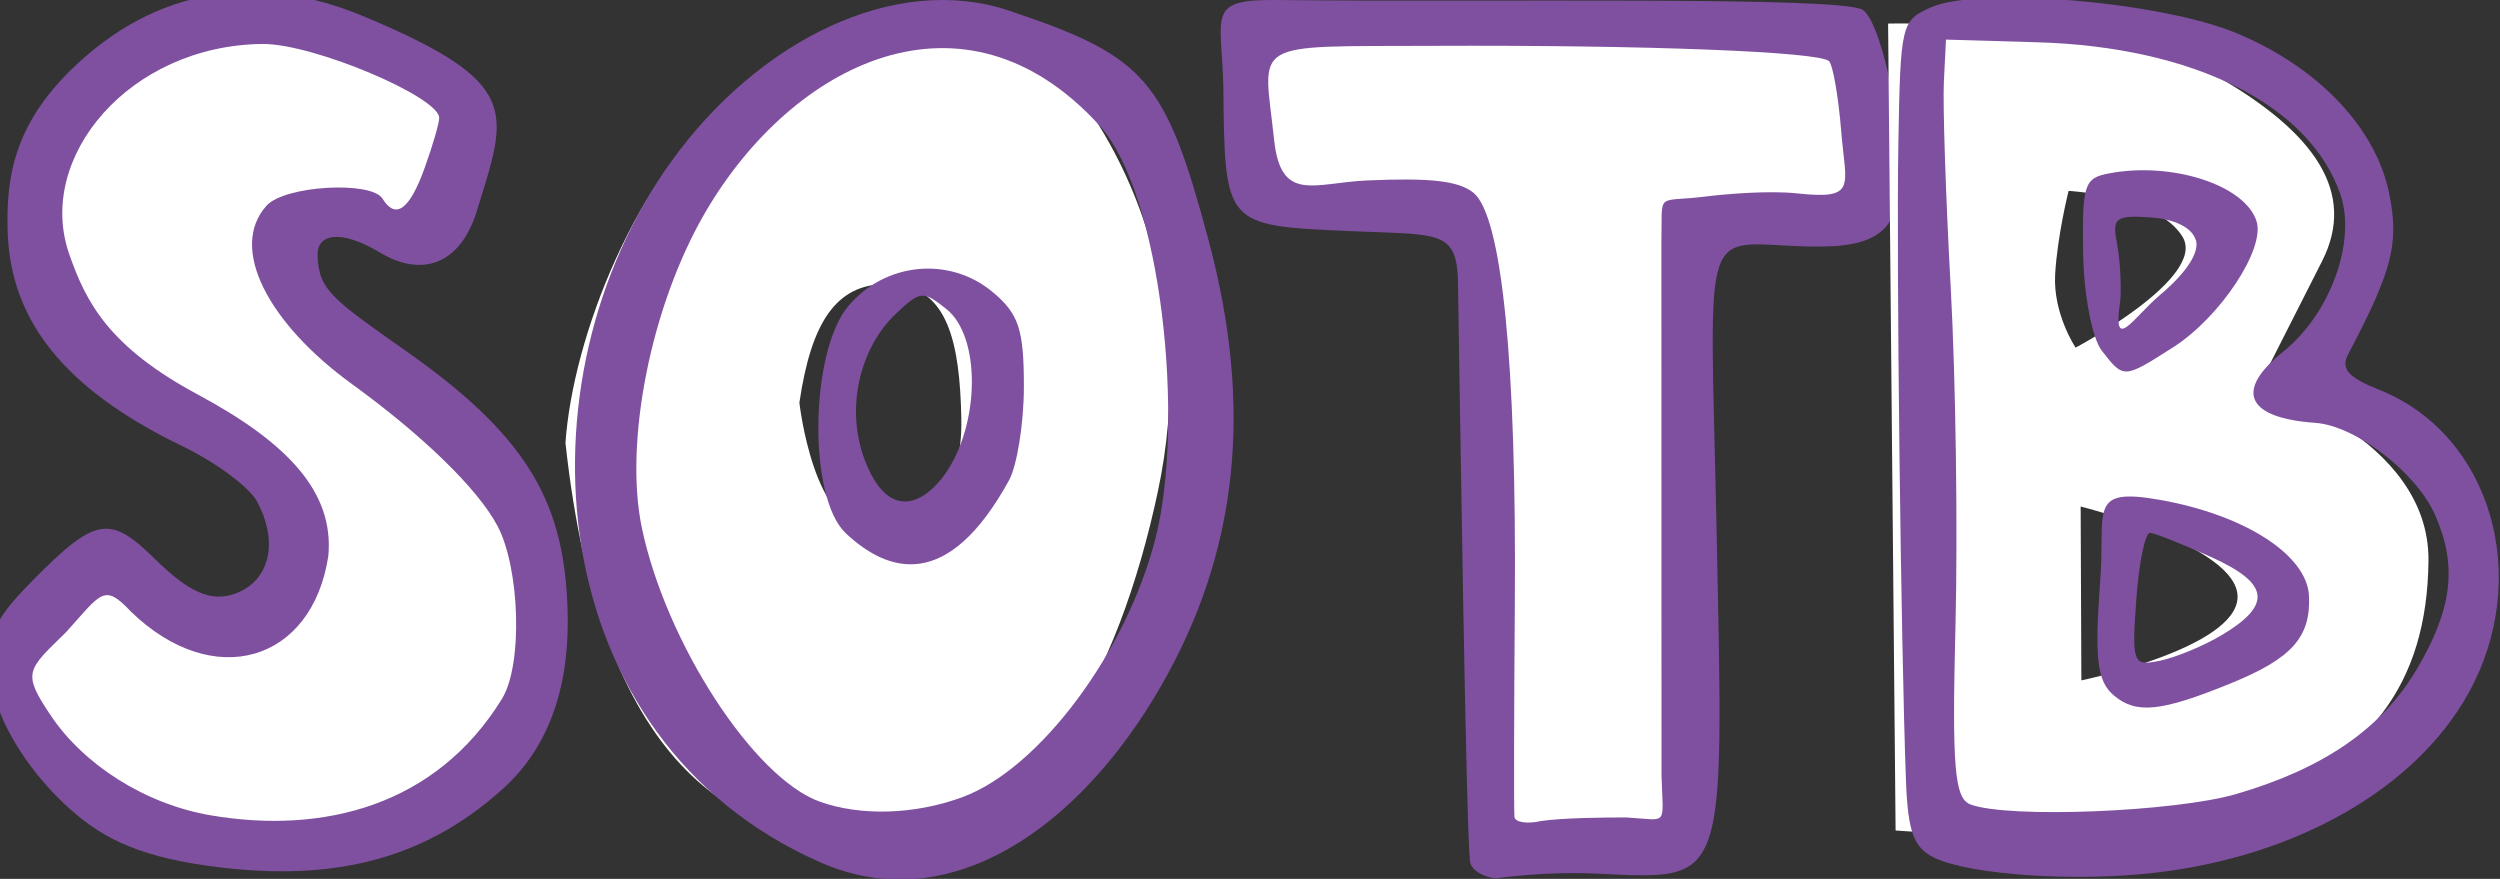 <?xml version="1.0" encoding="UTF-8" standalone="no"?>
<svg
   width="132.64mm"
   height="46.629mm"
   viewBox="0 0 132.64 46.629"
   version="1.1"
   id="svg4"
   xml:space="preserve"
   xmlns="http://www.w3.org/2000/svg"
   xmlns:svg="http://www.w3.org/2000/svg"><rect x="0" y="0" width="132.64" height="46.629" fill="#333333" stroke="none"/><defs
     id="defs8" /><g
     id="g258"
     transform="matrix(0.61,0,0,0.61,-1.2925614e-5,-1.6605844e-6)"><path
       d="m -3498.013,-945.932 c 2.304,-8.52 7.017,-15.24 16.735,-16.896 9.718,-1.656 21.542,7.28 21.542,7.28 l -4.29,10.927 c 0,0 -8.024,-4.85 -10.393,-1.227 -2.37,3.622 -2.344,7.733 3.231,11.213 5.574,3.479 19.331,13.786 15.968,26.345 -3.363,12.559 -20.628,16.682 -31.167,14.692 -10.539,-1.99 -13.717,-13.87 -13.717,-13.87 l 8.778,-9.247 c 0,0 2.886,3.193 6.792,4.742 3.906,1.549 5.654,0.56 7.03,-1.501 1.377,-2.061 3.667,-7.483 -0.689,-11.022 -4.356,-3.539 -19.225,-8.603 -19.82,-21.436 z"
       fill="#ffffff"
       paint-order="markers stroke fill"
       transform="matrix(1.009,-0.011,0.033,1.009,3562.619,935.558)"
       id="path246" /><path
       d="m -3483.831,-890.565 c -6.347,-0.962 -9.362,-2.713 -12.181,-5.49 -3.13,-3.083 -6.014,-7.693 -6.014,-11.836 0,-2.986 0.68,-4.264 3.952,-7.435 5.56,-5.387 6.806,-5.594 10.551,-1.753 2.765,2.835 4.699,3.89 6.939,3.06 2.948,-1.093 3.807,-4.409 2.045,-7.893 -0.63,-1.245 -3.442,-3.414 -6.249,-4.821 -10.185,-5.103 -14.473,-11.115 -14.473,-18.638 0,-4.776 0.913,-9.248 5.997,-13.982 7.485,-6.971 16.341,-8.144 25.27,-4.266 13.587,5.901 12.139,8.336 9.226,16.866 -1.638,4.796 -5.08,5.629 -8.452,3.521 -3.297,-2.06 -5.406,-1.72 -5.406,0.188 0,3.038 1.221,3.81 7.594,8.488 10.309,7.567 12.953,13.331 12.953,22.241 0,6.402 -1.853,11.71 -6.029,15.353 -7.515,6.554 -15.926,7.882 -25.722,6.397 z m 25.848,-14.11 c 1.919,-2.938 1.904,-11.257 0.1,-14.901 -1.606,-3.245 -6.222,-7.897 -12.16,-12.376 -6.944,-5.238 -10.274,-11.8 -6.83,-15.444 1.621,-1.715 9.093,-2.05 10.005,-0.489 1.075,1.841 2.297,0.991 3.707,-2.58 0.774,-1.96 1.407,-3.912 1.407,-4.339 0,-1.812 -10.662,-6.523 -15.031,-6.523 -11.473,0 -19.844,9.558 -17.247,17.885 1.322,4.237 3.178,8.07 10.706,12.268 7.663,4.273 11.459,8.565 10.785,14.016 -1.686,9.16 -10.293,11.593 -17.179,4.613 -2.238,-2.487 -2.478,-1.623 -5.648,1.732 -3.462,3.243 -3.929,3.404 -1.515,7.195 2.68,4.208 7.814,7.683 13.498,8.715 9.64,1.75 19.426,-0.619 25.403,-9.772 z"
       transform="matrix(1.009,-0.011,0.033,1.009,3562.619,935.558)"
       fill="#7f50a0"
       id="path248" /></g><g
     id="g336"
     transform="matrix(0.628,0,0,0.628,30.507,-1.2326756e-5)"><path
       d="m -6419.49,-324.666 c -20.787,0.403 -43.491,8.128 -60.389,21.477 -31.807,25.126 -52.004,77.418 -54.326,111.146 11.179,102.497 53.138,128.402 101.199,127.576 48.062,-0.826 75.226,-53.801 87.647,-112.023 12.421,-58.223 -7.454,-104.927 -28.893,-130.977 -10.05,-12.211 -26.897,-17.555 -45.238,-17.199 z m -12.568,81.961 c 0.781,-0.005 1.582,0.018 2.402,0.07 17.497,1.118 21.168,19.002 21.654,42.67 0.486,23.668 -10.249,32.68 -28.621,34.555 -18.372,1.874 -23.006,-39.463 -23.006,-39.463 3.757,-25.616 11.686,-37.721 27.57,-37.832 z"
       transform="matrix(0.265,0,0,0.265,1730.759,88.314)"
       fill="#ffffff"
       paint-order="markers stroke fill"
       id="path324" /><path
       d="m -3246.006,-988.36 c -23.711,-10.401 -25.958,-40.714 -12.604,-59.264 7.316,-10.162 18.848,-15.943 28.509,-12.707 11.563,3.873 13.204,5.78 16.847,19.361 3.797,14.154 2.52,26.298 -3.955,37.61 -6.948,12.138 -17.954,19.756 -28.797,14.999 z m 11.989,-5.534 c 6.497,-2.403 13.854,-12.28 16.292,-21.869 2.485,-9.774 0.542,-29.094 -4.778,-34.911 -11.437,-12.507 -25.869,-5.216 -33.209,7.295 -4.692,7.998 -6.914,19.572 -5.41,26.746 2.035,9.711 9.456,21.132 15.026,23.127 3.484,1.248 8.056,1.101 12.08,-0.387 z m -9.88,-22.291 c -3.217,-3.024 -3.019,-15.333 0.213,-19.184 3.11,-3.703 8.536,-4.236 12.19,-1.196 2.21,1.838 2.647,3.154 2.647,7.976 0,3.176 -0.592,6.72 -1.246,7.916 -5.155,9.422 -10.191,7.886 -13.805,4.489 z m 8.421,-5.043 c 2.947,-4.231 2.976,-11.573 0.097,-13.879 -1.998,-1.601 -2.216,-1.58 -4.323,0.423 -2.938,2.792 -4.394,8.034 -2.434,12.707 2.054,4.897 5.008,3.122 6.661,0.75 z"
       transform="translate(3266.771,1061.231)"
       fill="#7f50a0"
       id="path326" /></g><g
     id="g360"
     transform="matrix(0.621,0,0,0.621,64.765,4.2765355e-7)"><path
       d="m -3450.31,-963.557 51.557,0.977 1.602,15.526 -15.332,0.906 -0.199,53.453 -16.457,-0.346 -2.582,-54.061 -18.059,-1.466 z"
       fill="#ffffff"
       paint-order="markers stroke fill"
       transform="translate(3452.748,965.434)"
       id="path348" /><path
       d="m -3441.591,-945.685 c -10.862,-0.476 -10.801,-0.406 -10.931,-12.346 -0.139,-6.167 -1.505,-7.471 4.598,-7.401 18.225,0.208 48.307,-0.345 50.038,0.847 1.44,0.993 3.14,8.345 3.171,13.719 0.03,5.085 -1.744,6.602 -7.598,6.497 -9.649,-0.172 -8.624,-3.294 -8.061,24.543 0.615,30.451 0.947,29.524 -10.378,29.028 -4.209,-0.184 -7.545,0.305 -8.393,0.385 -0.617,0.058 -2.205,-0.481 -2.306,-1.452 -0.349,-3.344 -0.868,-40.123 -1.014,-48.853 0.011,-5.139 -1.322,-4.626 -9.126,-4.968 z m 26.505,46.428 -0.01,-45.475 c 0.106,-4.447 -0.565,-3.373 3.73,-3.906 1.993,-0.247 5.538,-0.524 7.852,-0.275 5.169,0.556 4.167,-0.575 3.787,-5.242 -0.241,-2.978 -0.71,-5.7 -1.038,-6.048 -0.769,-0.815 -15.685,-1.395 -33.797,-1.314 -15.975,0.071 -14.532,-0.567 -13.622,8.026 0.575,5.432 3.405,3.674 7.963,3.473 5.402,-0.238 7.802,0.038 9.057,1.044 2.443,1.956 3.703,14.496 3.546,35.304 -0.071,9.442 -0.085,17.553 -0.033,18.023 0.052,0.47 1.075,0.631 2.271,0.358 1.823,-0.275 5.653,-0.312 7.33,-0.303 3.629,0.215 3.078,0.838 2.962,-3.665 z"
       transform="translate(3452.748,965.434)"
       fill="#7f50a0"
       id="path350" /></g><g
     id="g384"
     transform="matrix(0.631,0,0,0.631,100.692,-0.128)"><path
       d="m -7864.723,-694.391 c -2.032,0.01 -3.156,0.037 -3.156,0.037 l 2.377,256.023 c 0,0 71.359,5.882 110.643,-8.053 39.284,-13.935 58.049,-38.11 58.432,-77.551 0.383,-39.441 -53.836,-55.443 -53.836,-55.443 0,0 9.081,-17.925 20.078,-39.59 10.997,-21.665 -2.079,-40.82 -33.867,-58.939 -27.815,-15.855 -86.447,-16.557 -100.67,-16.484 z m 54.111,53.119 c 0,0 28.163,1.542 36.137,14.533 7.973,12.991 -33.916,35.205 -33.916,35.205 0,0 -7.2,-10.74 -6.488,-23.197 0.711,-12.458 4.268,-26.541 4.268,-26.541 z m 3.828,100.152 c 0,0 49.953,12.458 49.789,28.707 -0.163,16.249 -49.565,26.455 -49.565,26.455 z"
       transform="matrix(0.265,0,0,0.265,2084.169,186.189)"
       fill="#ffffff"
       paint-order="markers stroke fill"
       id="path372" /><path
       d="m -3617.093,-1086.775 c -1.748,-0.828 -2.243,-2.163 -2.405,-6.476 -0.428,-11.432 -0.814,-43.673 -0.64,-53.564 0.177,-10.1 0.241,-10.366 2.756,-11.475 4.029,-1.776 19.333,-0.476 25.699,2.183 6.865,2.867 11.708,7.965 12.818,13.493 0.843,4.199 0.278,6.411 -3.444,13.483 -0.653,1.241 -0.034,1.952 2.615,3.008 9.409,3.751 12.919,15.811 7.447,25.584 -4.466,7.976 -14.435,13.658 -26.357,15.023 -6.742,0.772 -15.455,0.179 -18.488,-1.255 z m 25.419,-5.381 c 7.358,-2.158 12.197,-5.514 15.14,-10.502 2.989,-5.065 3.413,-8.685 1.518,-12.96 -1.585,-3.574 -6.684,-7.494 -10.057,-7.73 -5.797,-0.408 -6.832,-2.689 -2.713,-5.982 3.954,-3.162 6.178,-9.27 4.817,-13.229 -2.582,-7.515 -12.329,-12.406 -25.485,-12.79 l -7.681,-0.224 -0.177,3.558 c -0.097,1.958 0.164,9.78 0.581,17.384 0.418,7.604 0.596,20.336 0.396,28.294 -0.302,11.986 -0.084,14.573 1.267,15.076 3.194,1.189 17.198,0.63 22.394,-0.894 z m -10.352,-8.279 c -1.387,-1.175 -1.617,-3.028 -1.159,-9.353 0.515,-6.166 -1.18,-8.202 5.116,-7.072 7.111,1.276 12.304,4.64 12.459,8.071 0.156,3.462 -1.445,5.251 -6.569,7.339 -5.887,2.399 -7.959,2.612 -9.847,1.014 z m 9.019,-5.033 c 4.33,-2.563 4.105,-4.368 -0.823,-6.595 -2.418,-1.093 -4.733,-2.01 -5.144,-2.038 -0.411,-0.028 -0.932,2.492 -1.157,5.601 -0.389,5.38 -0.294,5.628 1.988,5.153 1.318,-0.275 3.63,-1.229 5.136,-2.121 z m -10.033,-23.959 c -0.805,-1.037 -1.508,-4.717 -1.561,-8.177 -0.09,-5.798 0.082,-6.325 2.186,-6.723 5.307,-1.003 11.444,0.994 12.397,4.035 0.731,2.328 -3.059,8.059 -6.989,10.571 -4.203,2.686 -4.177,2.685 -6.033,0.295 z m 7.9,-9.316 c -0.323,-1.029 -1.766,-1.742 -3.806,-1.882 -2.899,-0.198 -3.232,0.05 -2.822,2.102 0.255,1.28 0.389,3.461 0.296,4.847 -0.704,4.612 1.008,1.54 3.357,-0.444 2.22,-1.875 3.319,-3.574 2.99,-4.622 z"
       transform="translate(3620.181,1159.106)"
       fill="#7f50a0"
       id="path374" /></g></svg>
